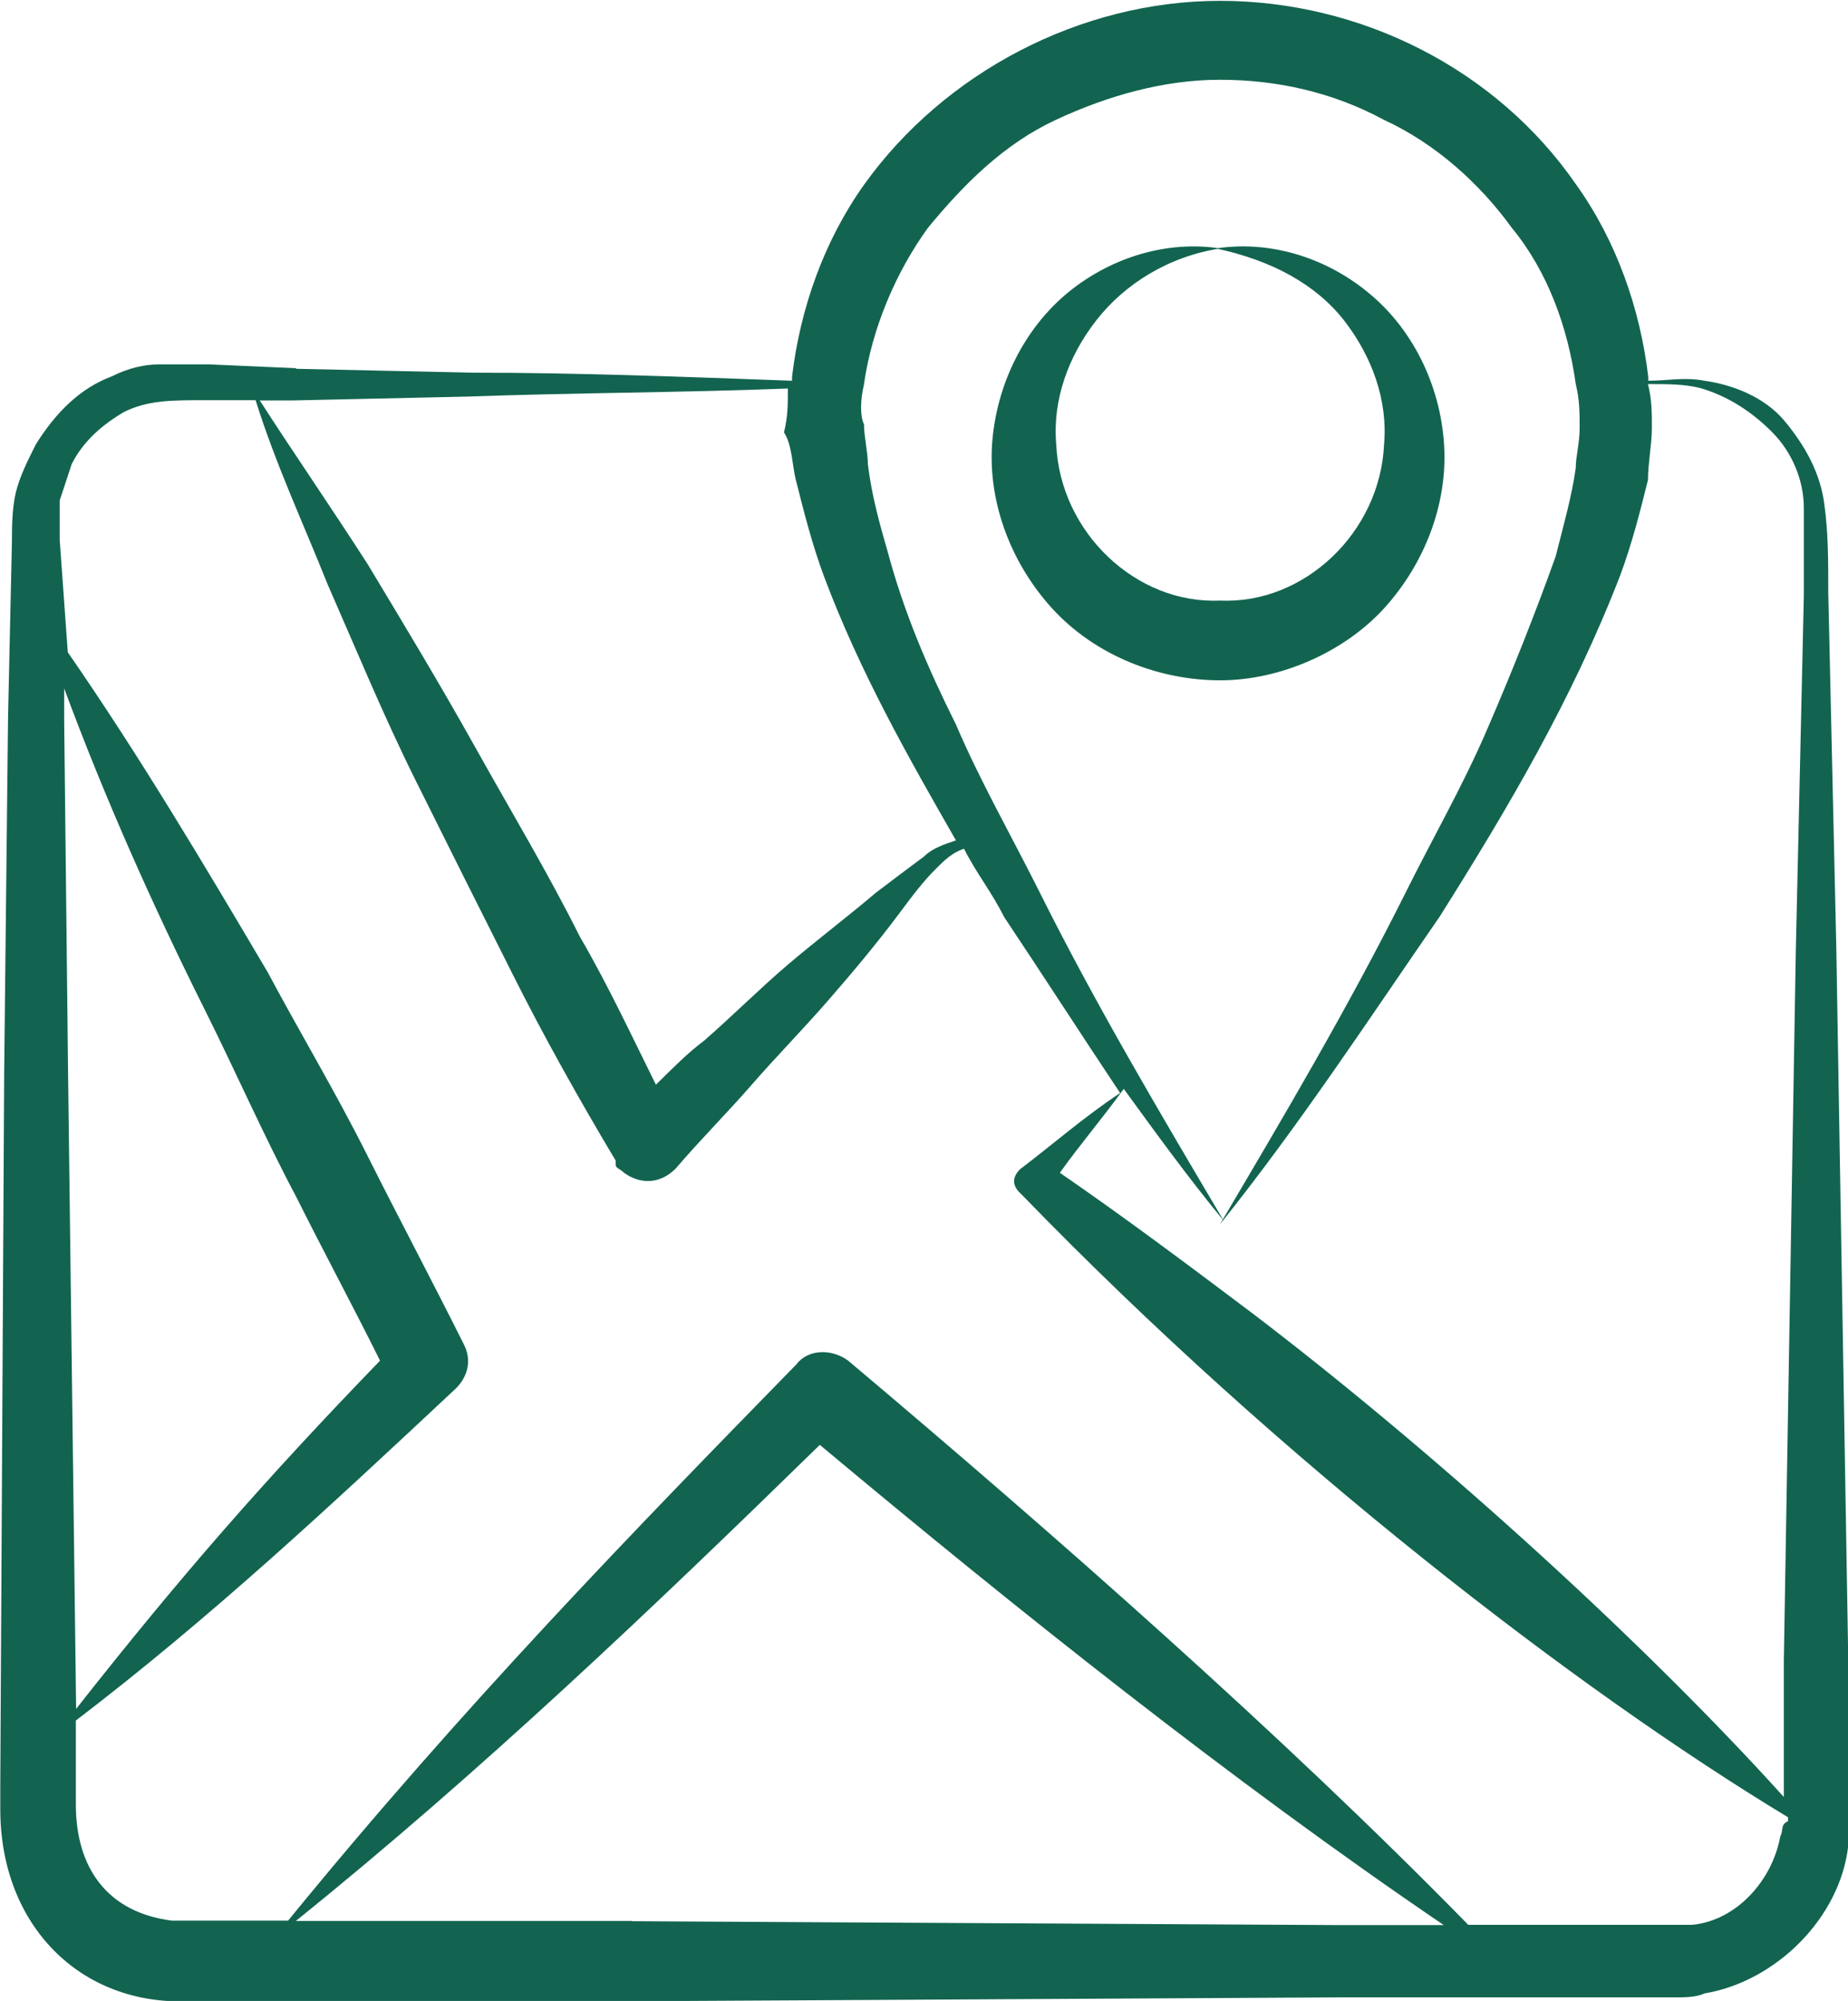 <?xml version="1.0" encoding="UTF-8"?>
<svg xmlns="http://www.w3.org/2000/svg" id="Layer_2" data-name="Layer 2" viewBox="0 0 66.52 72">
  <defs>
    <style>
      .cls-1 {
        fill: #126450;
        stroke-width: 0px;
      }
    </style>
  </defs>
  <g id="Layer_1-2" data-name="Layer 1">
    <g>
      <path class="cls-1" d="M10.66,13.25l-3.17-.14h-1.73c-.58,0-1.15.14-1.73.43-1.15.43-2.02,1.3-2.74,2.45-.29.58-.58,1.15-.72,1.73s-.14,1.3-.14,1.73l-.14,6.34-.14,12.82-.14,25.63v.86c0,4.18,2.88,7.06,6.77,6.91h15.98l25.63-.14h11.95c.29,0,.72,0,1.01-.14,2.59-.43,4.9-2.74,5.18-5.33v-6.62l-.43-25.63-.29-12.82c0-1.15,0-2.16-.14-3.17-.14-1.15-.72-2.16-1.44-3.02s-1.87-1.3-2.88-1.44c-.72-.14-1.3,0-2.02,0v-.14c-.29-2.45-1.15-4.9-2.59-6.91-2.88-4.18-7.78-6.62-12.82-6.62s-9.94,2.59-12.82,6.62c-1.44,2.02-2.3,4.46-2.59,6.91v.14c-3.89-.14-7.63-.29-11.52-.29l-6.34-.14ZM2.45,38.59l-.14-12.67v-1.15c1.44,3.89,3.17,7.78,5.04,11.52,1.15,2.3,2.16,4.61,3.31,6.77,1.01,2.02,2.02,3.89,3.02,5.9-4.18,4.32-7.2,7.78-10.94,12.53l-.29-22.89ZM22.75,69.12h-12.1c6.62-5.33,12.82-11.23,18.86-17.13,7.06,5.9,14.83,12.1,22.46,17.28h-3.74l-25.49-.14ZM64.08,66.09c-.29,1.58-1.58,3.02-3.17,3.17h-8.06c-6.62-6.77-14.97-14.11-22.32-20.3-.58-.43-1.44-.43-1.87.14-5.76,5.9-11.95,12.24-18.29,20.01h-4.18c-2.3-.29-3.46-1.87-3.46-4.18v-3.02c4.9-3.74,9.22-7.78,13.68-11.95.43-.43.58-1.01.29-1.58-1.15-2.3-2.3-4.46-3.46-6.77-1.15-2.3-2.45-4.46-3.6-6.62-2.3-3.89-4.61-7.78-7.2-11.52l-.29-4.03v-1.44c.14-.43.29-.86.43-1.3.43-.86,1.15-1.44,1.87-1.87.86-.43,1.73-.43,2.88-.43h1.87c.72,2.3,1.73,4.46,2.59,6.62,1.01,2.3,2.02,4.75,3.17,7.06s2.3,4.61,3.46,6.91c1.15,2.3,2.45,4.61,3.74,6.77v.14c0,.14.14.14.29.29.58.43,1.3.43,1.87-.14.86-1.01,1.87-2.02,2.74-3.02s1.87-2.02,2.74-3.02,1.73-2.02,2.59-3.17c.43-.58.86-1.15,1.3-1.58.29-.29.58-.58,1.01-.72.43.86,1.01,1.58,1.44,2.45,1.44,2.16,2.74,4.18,4.18,6.34-1.3.86-2.45,1.87-3.6,2.74-.29.29-.29.58,0,.86l.14.14c9.22,9.5,19.87,17.71,27.5,22.32v.14c-.29.14-.14.29-.29.58h0ZM31.1,13.82c.29-2.02,1.15-4.03,2.3-5.62,1.3-1.58,2.74-3.02,4.61-3.89s3.89-1.44,5.9-1.44,4.03.43,5.9,1.44c1.87.86,3.46,2.3,4.61,3.89,1.3,1.58,2.02,3.6,2.3,5.62.14.58.14,1.01.14,1.58s-.14,1.01-.14,1.44c-.14,1.01-.43,2.02-.72,3.17-.72,2.02-1.58,4.18-2.45,6.19-.86,2.02-2.02,4.03-3.02,6.05-2.02,4.03-4.32,7.92-6.62,11.81,2.88-3.6,5.33-7.34,7.92-11.09,2.45-3.89,4.75-7.78,6.48-12.24.43-1.15.72-2.3,1.01-3.46,0-.58.14-1.3.14-1.87s0-1.01-.14-1.58c.72,0,1.3,0,1.87.14,1.01.29,1.87.86,2.59,1.58s1.15,1.73,1.15,2.74v3.17l-.29,12.82-.43,25.49v4.9c-5.47-6.05-13.1-12.82-19.15-17.42-2.3-1.73-4.61-3.46-6.91-5.04.72-1.01,1.58-2.02,2.3-3.02,1.15,1.58,2.3,3.17,3.6,4.75-2.3-3.89-4.61-7.78-6.62-11.81-1.01-2.02-2.16-4.03-3.02-6.05-1.01-2.02-1.87-4.03-2.45-6.19-.29-1.01-.58-2.02-.72-3.17,0-.43-.14-1.01-.14-1.44-.14-.29-.14-.86,0-1.44h0ZM28.65,17.28c.29,1.15.58,2.3,1.01,3.46,1.3,3.46,3.02,6.48,4.75,9.5-.43.14-.86.29-1.15.58-.58.43-1.15.86-1.73,1.3-1.01.86-2.16,1.73-3.17,2.59s-2.02,1.87-3.02,2.74c-.58.43-1.15,1.01-1.73,1.58-.86-1.73-1.73-3.6-2.74-5.33-1.15-2.3-2.45-4.46-3.74-6.77s-2.59-4.46-3.89-6.62c-1.3-2.02-2.59-3.89-3.89-5.9h1.15l6.34-.14c3.89-.14,7.63-.14,11.52-.29,0,.58,0,1.01-.14,1.58.29.43.29,1.15.43,1.73h0Z"></path>
      <path class="cls-1" d="M43.92,24.48c2.16,0,4.46-1.01,5.9-2.59,1.44-1.58,2.3-3.74,2.16-5.9-.14-2.16-1.15-4.18-2.74-5.47-1.58-1.3-3.6-1.87-5.47-1.58,2.02.43,3.6,1.3,4.61,2.59,1.01,1.3,1.58,2.88,1.44,4.46-.14,3.17-2.88,5.76-5.9,5.62-3.02.14-5.76-2.45-5.9-5.62-.14-1.58.43-3.17,1.44-4.46,1.01-1.3,2.59-2.3,4.46-2.59-1.87-.29-3.89.29-5.47,1.58-1.58,1.3-2.59,3.31-2.74,5.47-.14,2.16.72,4.32,2.16,5.9,1.58,1.73,3.89,2.59,6.05,2.59Z"></path>
    </g>
  </g>
</svg>
